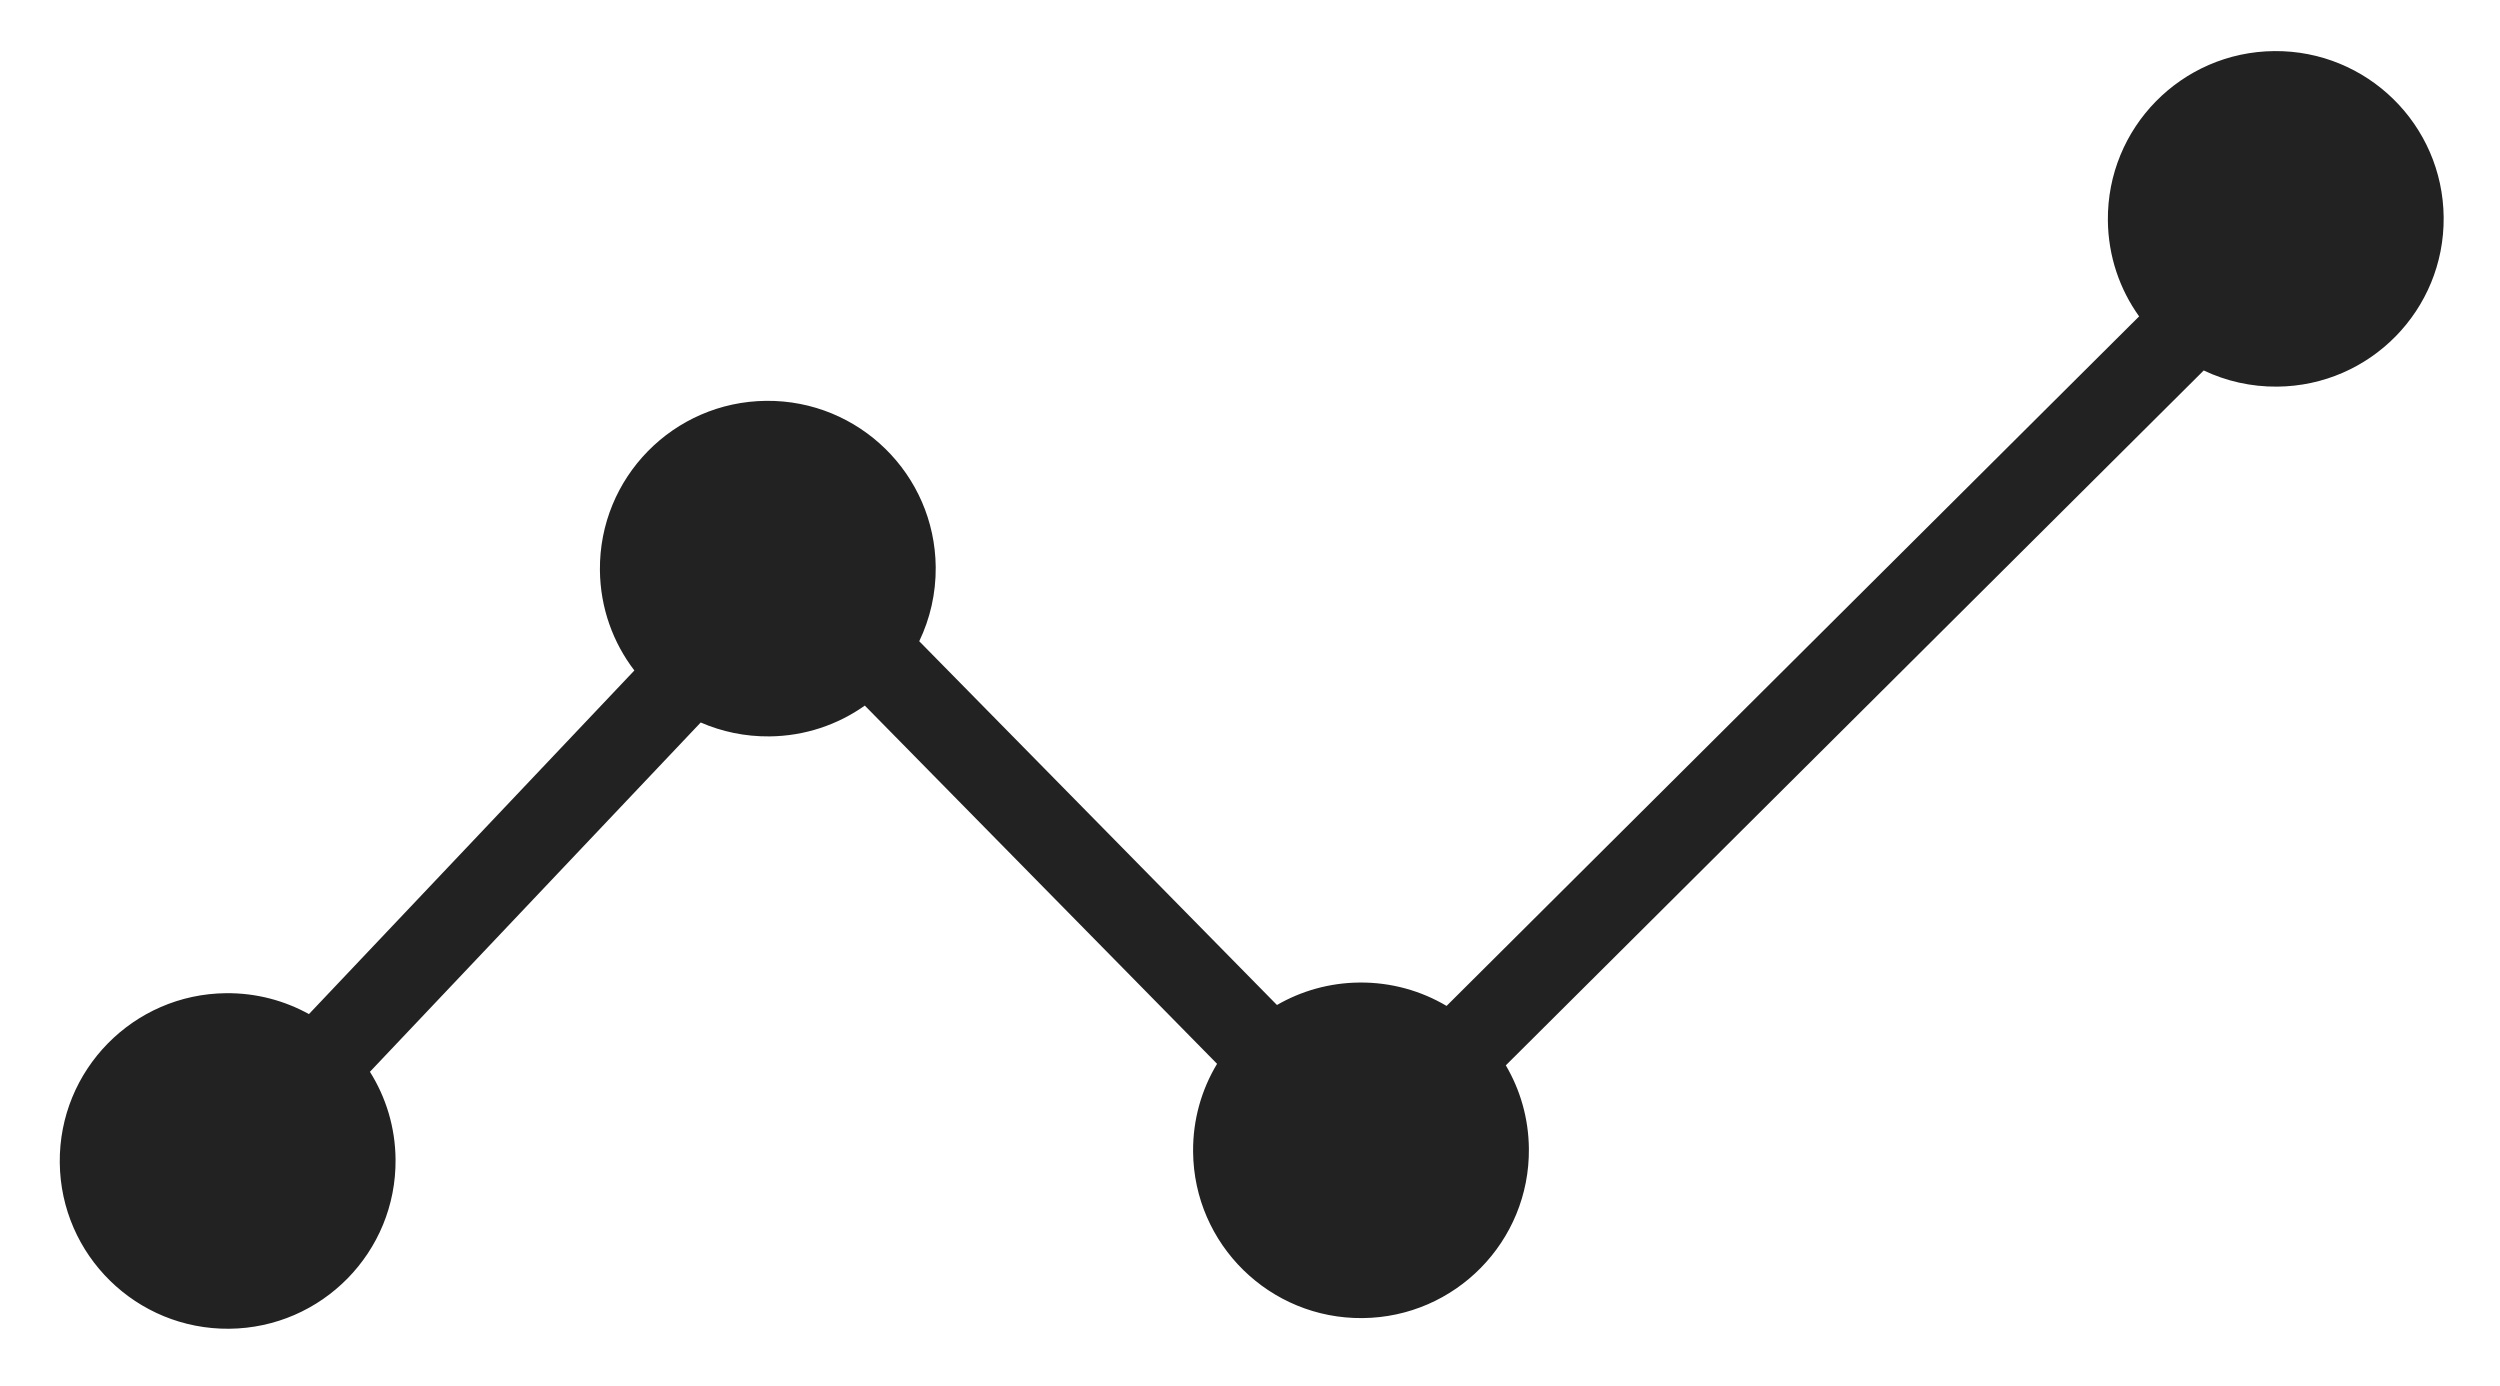 <svg width="202" height="112" viewBox="0 0 202 112" fill="none" xmlns="http://www.w3.org/2000/svg">
<g filter="url(#filter0_d_28_6867)">
<path fill-rule="evenodd" clip-rule="evenodd" d="M197.448 17.556C197.519 25.043 191.502 31.17 184.01 31.24C181.883 31.26 179.864 30.791 178.061 29.934L121.67 86.08C122.835 88.059 123.511 90.357 123.534 92.818C123.605 100.304 117.588 106.431 110.095 106.502C102.603 106.572 96.472 100.559 96.402 93.073C96.377 90.47 97.087 88.033 98.339 85.957L69.877 57.012C67.697 58.554 65.04 59.474 62.167 59.501C60.193 59.519 58.317 59.117 56.617 58.377L29.89 86.601C31.181 88.653 31.937 91.076 31.961 93.679C32.032 101.165 26.014 107.292 18.522 107.363C11.03 107.433 4.899 101.42 4.829 93.934C4.758 86.447 10.775 80.32 18.267 80.25C20.696 80.227 22.981 80.843 24.962 81.939L51.256 54.174C49.536 51.926 48.502 49.122 48.473 46.072C48.403 38.586 54.42 32.459 61.912 32.388C69.404 32.318 75.535 38.331 75.606 45.817C75.626 47.962 75.147 49.997 74.275 51.812L103.179 81.204C105.139 80.07 107.412 79.412 109.841 79.389C112.411 79.365 114.823 80.057 116.883 81.278C138.736 59.52 150.988 47.321 172.841 25.563C171.274 23.378 170.343 20.706 170.316 17.811C170.245 10.325 176.263 4.198 183.755 4.128C191.247 4.057 197.378 10.07 197.448 17.556Z" fill="#222222"/>
</g>
<defs>
<filter id="filter0_d_28_6867" x="0.828" y="0.127" width="200.621" height="111.236" filterUnits="userSpaceOnUse" color-interpolation-filters="sRGB">
<feFlood flood-opacity="0" result="BackgroundImageFix"/>
<feColorMatrix in="SourceAlpha" type="matrix" values="0 0 0 0 0 0 0 0 0 0 0 0 0 0 0 0 0 0 127 0" result="hardAlpha"/>
<feOffset/>
<feGaussianBlur stdDeviation="2"/>
<feComposite in2="hardAlpha" operator="out"/>
<feColorMatrix type="matrix" values="0 0 0 0 0.459 0 0 0 0 0.459 0 0 0 0 0.459 0 0 0 0.7 0"/>
<feBlend mode="normal" in2="BackgroundImageFix" result="effect1_dropShadow_28_6867"/>
<feBlend mode="normal" in="SourceGraphic" in2="effect1_dropShadow_28_6867" result="shape"/>
</filter>
</defs>
</svg>
